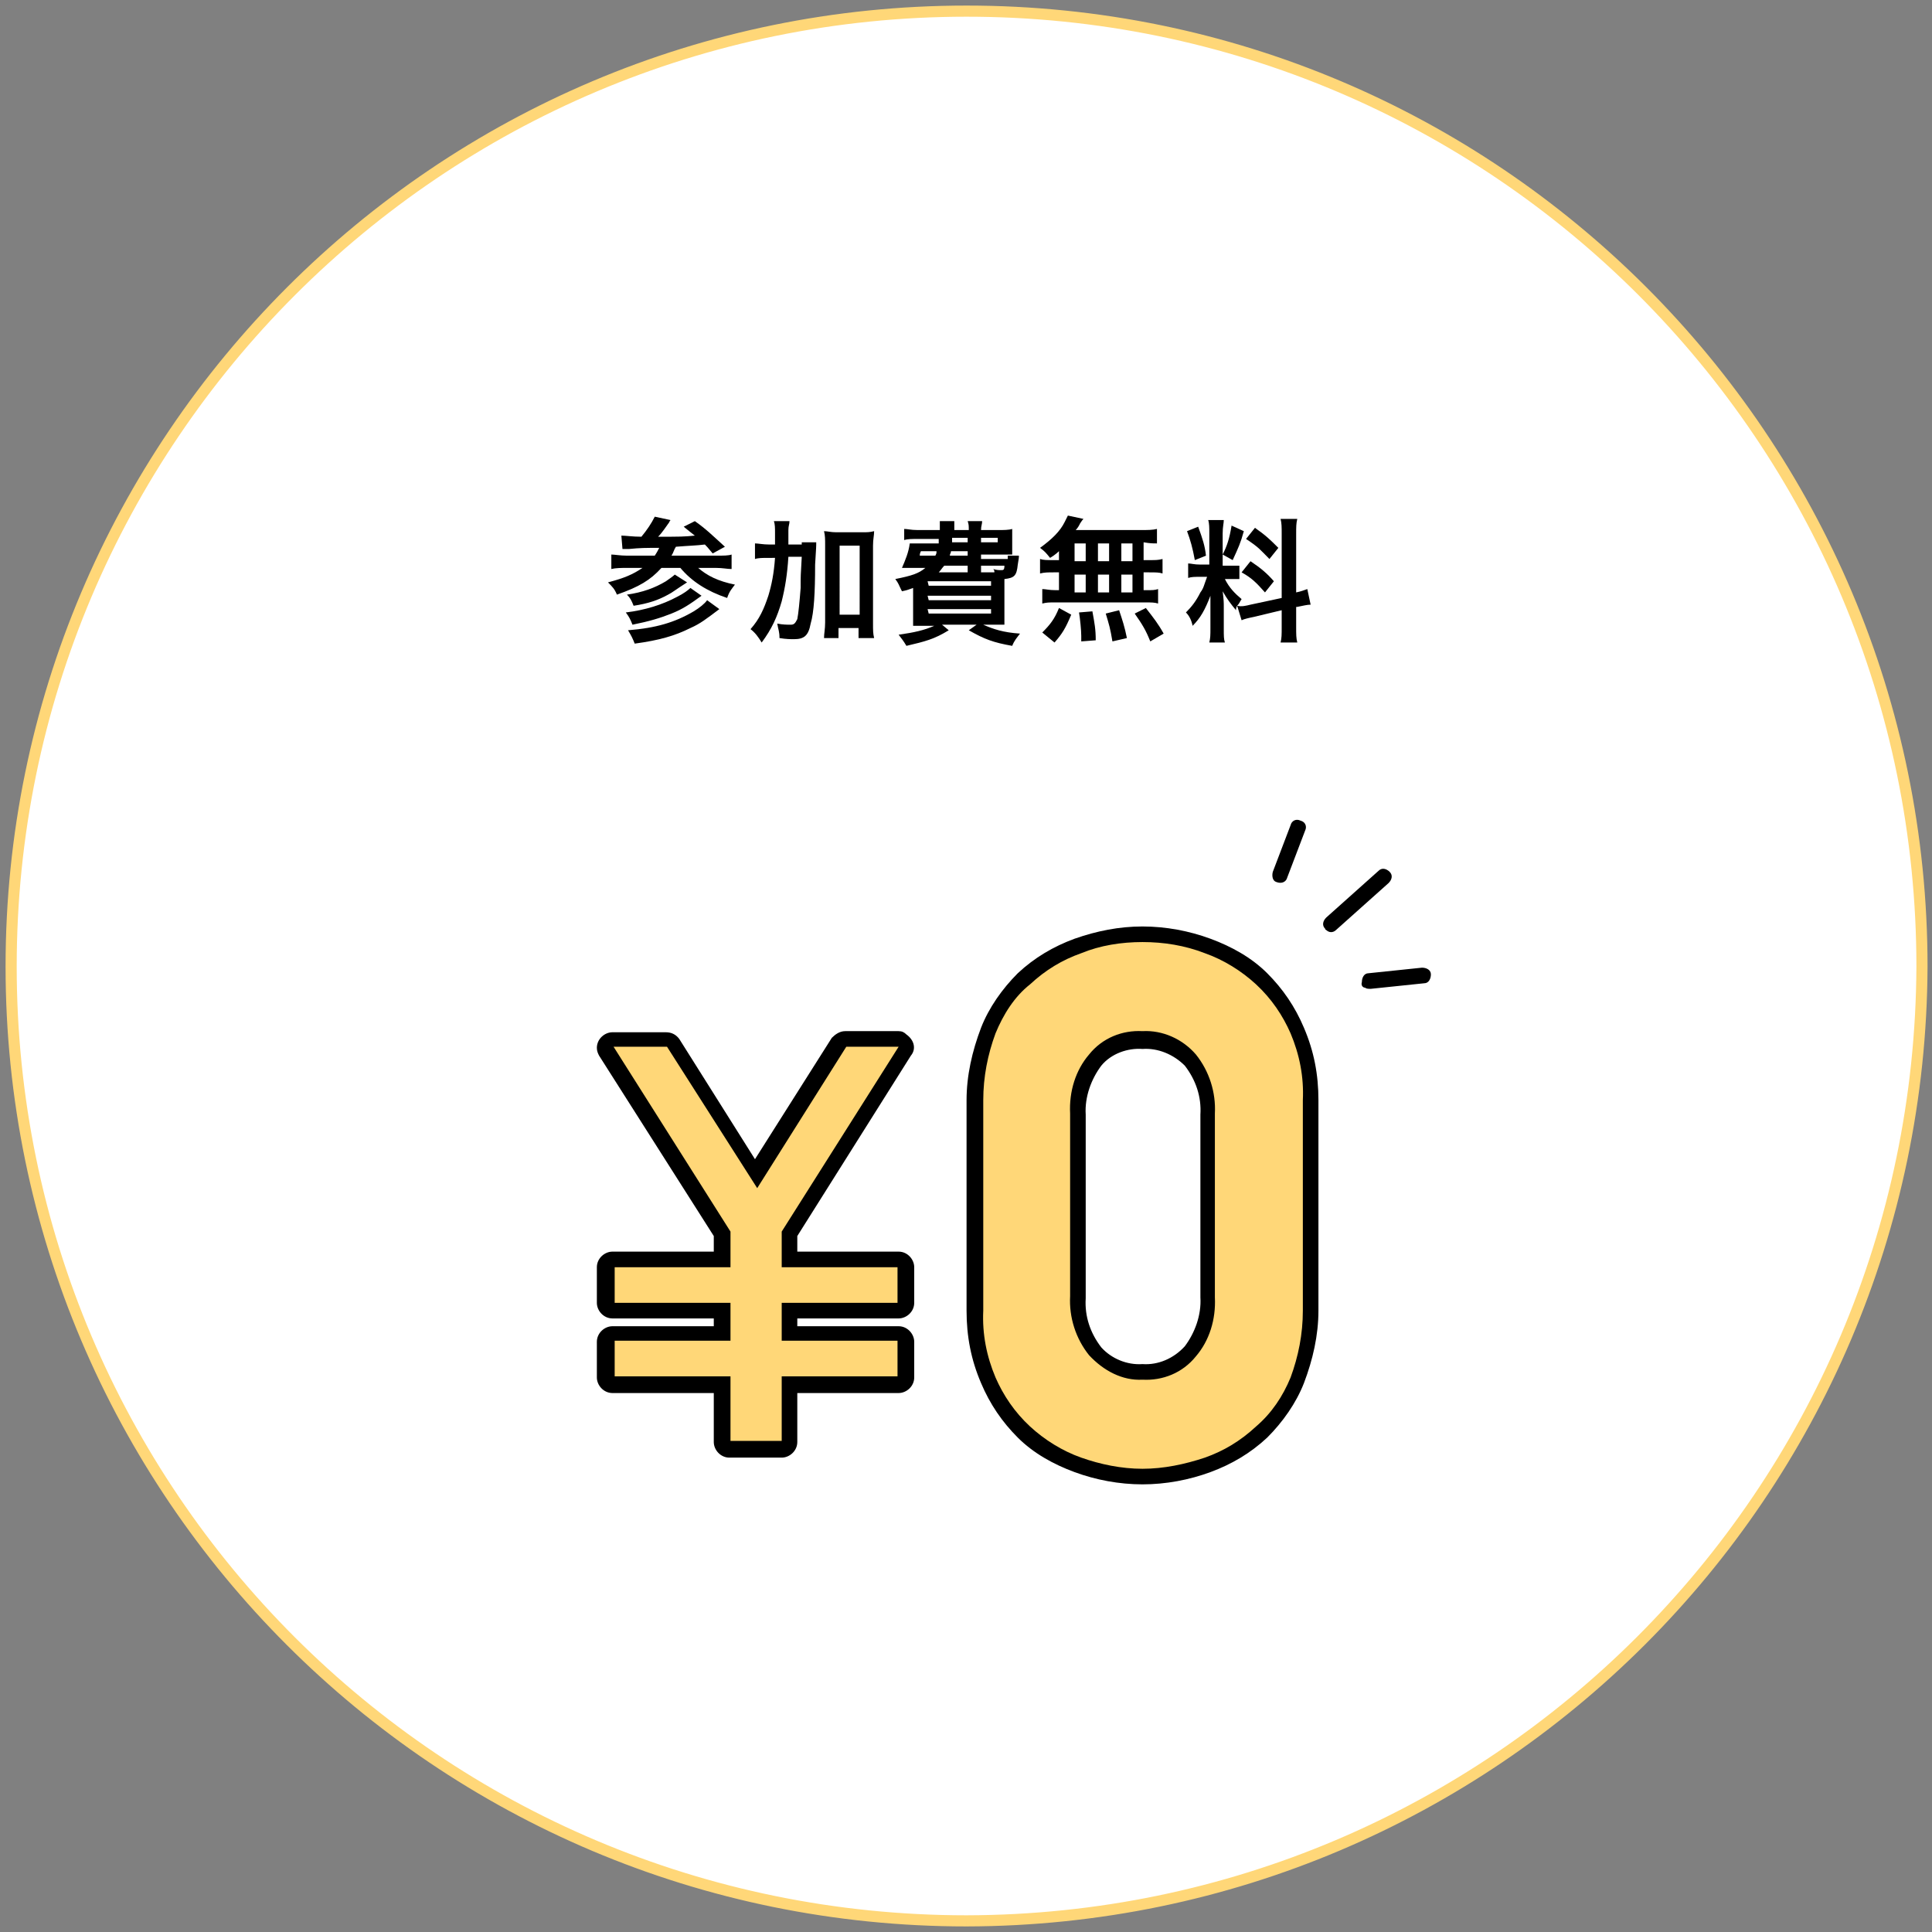 <?xml version="1.0" encoding="utf-8"?>
<!-- Generator: Adobe Illustrator 26.3.1, SVG Export Plug-In . SVG Version: 6.00 Build 0)  -->
<svg version="1.1" id="レイヤー_1" xmlns="http://www.w3.org/2000/svg" xmlns:xlink="http://www.w3.org/1999/xlink" x="0px"
	 y="0px" width="173.5px" height="173.5px" viewBox="0 0 173.5 173.5" style="enable-background:new 0 0 173.5 173.5;"
	 xml:space="preserve">
<rect x="0" y="0" width="173.5" height="173.5" fill="#808080" stroke="none"/>
<style type="text/css">
	.st0{fill:#FFFFFF;stroke:#FFD778;}
	.st1{fill:#FFD778;}
</style>
<path id="パス_4933" class="st0" d="M86.8,172.5C39.4,172.5,1,134.1,1,86.8S39.4,1,86.8,1s85.8,38.4,85.8,85.8
	C172.4,134.1,134.1,172.4,86.8,172.5"/>
<path id="パス_4934" class="st1" d="M102.6,132.7c-2,0-4-0.4-5.8-1s-3.4-1.6-4.8-3c-1.4-1.4-2.5-2.9-3.3-4.7
	c-0.8-2-1.2-4.1-1.2-6.2v-19c0-2.2,0.4-4.3,1.2-6.2c0.7-1.8,1.8-3.3,3.3-4.7c1.4-1.3,3-2.4,4.8-3c1.9-0.7,3.8-1,5.8-1s4,0.4,5.9,1
	c1.8,0.6,3.4,1.6,4.8,3s2.5,2.9,3.3,4.7c0.8,2,1.2,4.1,1.2,6.2v18.9c0,2.2-0.4,4.3-1.2,6.2c-0.7,1.8-1.8,3.3-3.3,4.7
	c-1.4,1.3-3,2.4-4.8,3C106.6,132.4,104.6,132.7,102.6,132.7 M102.6,93.5c-1.6-0.1-3.2,0.5-4.3,1.8c-1.1,1.4-1.6,3.1-1.5,4.8v16.4
	c-0.1,1.7,0.5,3.4,1.5,4.8c1.1,1.3,2.6,1.9,4.3,1.8c1.6,0.1,3.3-0.5,4.3-1.8c1.1-1.4,1.6-3.1,1.5-4.8v-16.4c0.1-1.7-0.5-3.4-1.5-4.8
	C105.9,94,104.2,93.4,102.6,93.5"/>
<path id="パス_4935" d="M102.6,84.6c1.9,0,3.8,0.3,5.6,1c1.7,0.6,3.3,1.6,4.6,2.8c1.4,1.3,2.4,2.8,3.1,4.4c0.8,1.9,1.2,3.9,1.1,6
	v18.9c0,2.1-0.4,4.1-1.1,6c-0.7,1.7-1.7,3.2-3.1,4.4c-1.4,1.3-2.9,2.2-4.6,2.8c-1.8,0.6-3.7,1-5.6,1s-3.8-0.4-5.5-1
	s-3.3-1.6-4.6-2.8c-1.4-1.3-2.4-2.8-3.1-4.4c-0.8-1.9-1.2-3.9-1.1-6V98.8c0-2.1,0.4-4.1,1.1-6c0.7-1.7,1.7-3.3,3.1-4.4
	c1.4-1.3,2.9-2.2,4.6-2.8C98.8,84.9,100.7,84.6,102.6,84.6 M102.6,123.9c1.8,0.1,3.6-0.6,4.8-2.1c1.2-1.4,1.8-3.3,1.7-5.3V100
	c0.1-1.9-0.5-3.8-1.7-5.3c-1.2-1.4-3-2.2-4.8-2.1c-1.8-0.1-3.6,0.6-4.8,2.1c-1.2,1.4-1.8,3.3-1.7,5.3v16.4c-0.1,1.9,0.5,3.8,1.7,5.3
	C99.1,123.1,100.8,124,102.6,123.9 M102.6,83.2c-2.1,0-4.1,0.4-6.1,1.1c-1.9,0.7-3.6,1.7-5.1,3.1c-1.4,1.4-2.6,3.1-3.3,4.9
	c-0.8,2.1-1.3,4.3-1.3,6.5v18.9c0,2.3,0.4,4.4,1.3,6.5c0.8,1.9,1.9,3.5,3.3,4.9s3.2,2.4,5.1,3.1c1.9,0.7,4,1.1,6.1,1.1
	s4.2-0.4,6.1-1.1c1.9-0.7,3.6-1.7,5.1-3.1c1.4-1.4,2.6-3.1,3.3-4.9c0.8-2.1,1.3-4.3,1.3-6.5V98.8c0-2.3-0.4-4.4-1.3-6.5
	c-0.8-1.9-1.9-3.5-3.3-4.9s-3.2-2.4-5.1-3.1C106.8,83.6,104.7,83.2,102.6,83.2 M102.6,122.5c-1.4,0.1-2.8-0.5-3.7-1.5
	c-1-1.3-1.5-2.8-1.4-4.4v-16.5c-0.1-1.6,0.5-3.2,1.4-4.4c0.9-1.1,2.4-1.6,3.7-1.5c1.4-0.1,2.8,0.5,3.8,1.5c1,1.3,1.5,2.8,1.4,4.4
	v16.4c0.1,1.6-0.5,3.2-1.4,4.4C105.4,122,104,122.6,102.6,122.5"/>
<path id="パス_4936" class="st1" d="M65.6,130c-0.4,0-0.7-0.3-0.7-0.7v-5.1h-9.7c-0.4,0-0.7-0.3-0.7-0.7l0,0v-3.2
	c0-0.4,0.3-0.7,0.7-0.7h9.7v-2.1h-9.7c-0.4,0-0.7-0.3-0.7-0.7v-3.2c0-0.4,0.3-0.7,0.7-0.7l0,0h9.7v-2.4L54.4,94.4
	c-0.2-0.3-0.1-0.7,0.2-0.9c0.1-0.1,0.3-0.1,0.4-0.1h4.8c0.3,0,0.5,0.1,0.5,0.3l7.4,11.8l7.4-11.8c0.1-0.2,0.4-0.3,0.5-0.3h4.8
	c0.4,0,0.7,0.3,0.6,0.7c0,0.1,0,0.3-0.1,0.4l-10.4,16.4v2.4h9.7c0.4,0,0.7,0.3,0.7,0.7l0,0v3.2c0,0.4-0.3,0.7-0.7,0.7h-9.5v2.1h9.7
	c0.4,0,0.7,0.3,0.7,0.7v3.2c0,0.4-0.3,0.7-0.7,0.7l0,0h-9.7v5.1c0,0.4-0.3,0.7-0.7,0.7h-4.5L65.6,130L65.6,130z"/>
<path id="パス_4937" d="M80.7,94L80.7,94 M80.7,94l-10.5,16.6v3.2h10.4v3.2H70.2v3.4h10.4v3.2H70.2v5.8h-4.6v-5.8H55.2v-3.2h10.4
	V117H55.2v-3.2h10.4v-3.2L55.1,94h4.8l8.1,12.7L76,94H80.7 M80.7,92.6h-4.8c-0.5,0-0.9,0.3-1.2,0.6l-6.9,10.9L61,93.3
	c-0.3-0.4-0.7-0.6-1.2-0.6H55c-0.7,0-1.4,0.6-1.4,1.4c0,0.3,0.1,0.5,0.2,0.7L64.1,111v1.4H55c-0.7,0-1.4,0.6-1.4,1.4v3.2
	c0,0.7,0.6,1.4,1.4,1.4h9.1v0.7H55c-0.7,0-1.4,0.6-1.4,1.4v3.2c0,0.7,0.6,1.4,1.4,1.4l0,0h9.1v4.4c0,0.7,0.6,1.4,1.4,1.4h4.7
	c0.7,0,1.4-0.6,1.4-1.4v-4.4h9.1c0.7,0,1.4-0.6,1.4-1.4v-3.2c0-0.7-0.6-1.4-1.4-1.4h-9.1v-0.7h9.1c0.7,0,1.4-0.6,1.4-1.4v-3.2
	c0-0.7-0.6-1.4-1.4-1.4h-9.1V111l10.2-16.2c0.5-0.6,0.3-1.4-0.4-1.9C81.2,92.7,81,92.6,80.7,92.6 M80.7,95.4L80.7,95.4z"/>
<path id="パス_4938" d="M122.6,88.7c0.1,0.1,0.3,0.1,0.5,0.1l4.8-0.5c0.4,0,0.6-0.4,0.6-0.8s-0.4-0.6-0.8-0.6l-4.8,0.5
	c-0.4,0-0.6,0.4-0.6,0.8C122.2,88.5,122.4,88.7,122.6,88.7"/>
<path id="パス_4939" d="M119.2,83.6c0.3,0.2,0.6,0.1,0.8-0.1l4.7-4.2c0.3-0.3,0.4-0.7,0.1-1s-0.7-0.4-1-0.1l0,0l-4.7,4.2
	c-0.3,0.3-0.4,0.7-0.1,1C119,83.5,119.1,83.5,119.2,83.6"/>
<path id="パス_4940" d="M114.6,79.2C114.6,79.3,114.6,79.3,114.6,79.2c0.5,0.2,0.9,0,1-0.4l0,0l1.6-4.2c0.2-0.4,0-0.8-0.4-0.9
	c-0.4-0.2-0.8,0-0.9,0.4l0,0l-1.6,4.2C114.2,78.7,114.3,79.1,114.6,79.2"/>
<g>
	<path d="M55.8,48.1c0.4,0,1,0.1,1.8,0.1c0.5-0.6,0.9-1.2,1.2-1.8l1.4,0.3c0,0.1-0.1,0.1-0.1,0.2c-0.3,0.4-0.6,0.9-1,1.3
		c2,0,2.3,0,3.3-0.1c-0.4-0.3-0.5-0.4-1-0.8l1-0.5c1,0.7,1.6,1.3,2.7,2.3L64,49.7c-0.5-0.6-0.5-0.6-0.7-0.8
		c-0.8,0.1-1.4,0.1-2.6,0.2c-0.2,0.3-0.2,0.5-0.4,0.8h4c0.7,0,1.1,0,1.4-0.1v1.3c-0.4,0-0.8-0.1-1.4-0.1h-1.6
		c0.8,0.7,1.8,1.2,3.3,1.5c-0.3,0.4-0.5,0.6-0.7,1.2c-1.8-0.6-3.2-1.5-4.2-2.7h-1.7c-1,1.1-2,1.7-4,2.4c-0.2-0.5-0.4-0.7-0.8-1.1
		c1.5-0.4,2.2-0.7,3.1-1.3h-1.4c-0.5,0-1,0-1.4,0.1v-1.3c0.3,0,0.8,0.1,1.4,0.1h2.5c0.2-0.3,0.3-0.5,0.4-0.7c-1.2,0-1.7,0-2.7,0.1
		c-0.2,0-0.4,0-0.6,0L55.8,48.1z M63,53.5c-1.1,0.8-1.7,1.2-2.7,1.6c-1,0.4-2,0.7-3.5,1c-0.2-0.5-0.3-0.7-0.6-1.1
		c1.7-0.2,3.3-0.7,4.6-1.4c0.6-0.3,1-0.6,1.2-0.8L63,53.5z M61.7,52.3c-1.1,0.7-1.3,0.9-1.7,1.1c-0.9,0.5-1.8,0.8-3.1,1
		c-0.2-0.5-0.3-0.7-0.6-1c1.4-0.2,2.5-0.6,3.5-1.2c0.3-0.2,0.7-0.5,0.8-0.6L61.7,52.3z M64.6,54.7c-1.2,0.9-1.7,1.3-2.6,1.7
		c-1.4,0.7-2.8,1.1-5,1.4c-0.2-0.5-0.3-0.7-0.6-1.2c2.5-0.2,4.2-0.7,5.9-1.7c0.5-0.3,1-0.7,1.2-1L64.6,54.7z"/>
	<path d="M72,48.7c0.6,0,1,0,1.3,0c0,0.4,0,0.4-0.1,2c0,2.5-0.1,4.3-0.4,5.3c-0.2,1.1-0.6,1.4-1.5,1.4c-0.3,0-0.7,0-1.3-0.1
		c0-0.6-0.1-0.7-0.2-1.3c0.5,0.1,0.9,0.1,1.2,0.1c0.3,0,0.4-0.1,0.6-0.5c0.1-0.5,0.2-1.5,0.3-2.8c0-1.1,0-1.1,0.1-2.8h-1.2
		c-0.1,1.6-0.3,2.8-0.6,4c-0.4,1.4-0.9,2.5-1.8,3.7c-0.3-0.5-0.6-0.9-1-1.2c0.8-0.9,1.2-1.8,1.6-3c0.3-1,0.5-2,0.6-3.4H69
		c-0.5,0-0.9,0-1.2,0.1v-1.4c0.3,0,0.7,0.1,1.3,0.1h0.5c0-0.3,0-0.4,0-1c0-0.5,0-0.8-0.1-1.1h1.4c0,0.3-0.1,0.4-0.1,0.8
		c0,0.2,0,0.2,0,1.3H72V48.7z M75.4,57.3H74c0-0.4,0.1-0.8,0.1-1.4V49c0-0.6,0-0.9-0.1-1.3c0.3,0,0.6,0.1,1.1,0.1h2.3
		c0.5,0,0.7,0,1.1-0.1c0,0.4-0.1,0.7-0.1,1.3v7c0,0.6,0,0.9,0.1,1.3h-1.4v-0.9h-1.8v0.9H75.4z M75.4,55.2h1.8V49h-1.8V55.2z"/>
	<path d="M90.5,49.9c0.5,0,0.7,0,1,0c0,0.2,0,0.2-0.1,0.8c-0.1,1-0.3,1.2-1.2,1.3c0,0.3,0,0.5,0,0.7v2.1c0,0.5,0,1,0,1.3
		c-0.3,0-0.8,0-1.3,0h-0.6c0.9,0.4,1.8,0.7,3.3,0.8c-0.3,0.4-0.5,0.6-0.7,1.1c-1.7-0.3-2.5-0.6-3.9-1.4l0.7-0.5h-3.1l0.6,0.5
		c-1.3,0.8-2.1,1-3.8,1.4c-0.3-0.5-0.4-0.6-0.7-1c1.4-0.2,2.3-0.4,3.2-0.8h-0.6c-0.5,0-1,0-1.3,0c0-0.2,0-0.7,0-1.2v-2.2
		c-0.3,0.1-0.5,0.2-1,0.3l-0.1-0.2c-0.2-0.4-0.2-0.5-0.5-0.9c1.5-0.3,2.1-0.5,2.7-1H82c-0.3,0-0.7,0-1,0c0.3-0.7,0.6-1.4,0.7-2.2
		c0.2,0,0.5,0,1,0h1.6c0-0.3,0-0.3,0-0.4h-1.9c-0.5,0-0.9,0-1.2,0.1v-1c0.3,0,0.6,0.1,1.2,0.1h2c0-0.3,0-0.5,0-0.8h1.3
		c0,0.1,0,0.2,0,0.8H87c0-0.4,0-0.5-0.1-0.8h1.3c0,0.3-0.1,0.4-0.1,0.8h1.6c0.4,0,0.9,0,1.2-0.1c0,0.3,0,0.5,0,0.9v0.5
		c0,0.4,0,0.6,0,0.9c-0.4,0-0.7,0-1.2,0h-1.6v0.4h2.4C90.5,50.2,90.5,49.9,90.5,49.9z M82.7,49.5c-0.1,0.2-0.1,0.3-0.1,0.4H84
		c0.1-0.2,0.1-0.2,0.1-0.4H82.7z M83.4,52.6H89v-0.4h-5.7L83.4,52.6L83.4,52.6z M83.4,53.9H89v-0.4h-5.7L83.4,53.9L83.4,53.9z
		 M83.4,55.1H89v-0.4h-5.7L83.4,55.1L83.4,55.1z M86.9,50.8h-2.1c-0.2,0.2-0.3,0.4-0.5,0.6h2.6V50.8z M85.4,49.5
		c0,0.2-0.1,0.2-0.1,0.4h1.6v-0.4H85.4z M85.5,48.3c0,0.2,0,0.2,0,0.4h1.4v-0.4H85.5z M88.1,48.7h1.5v-0.4h-1.5V48.7z M89.3,51.4
		c0-0.1,0-0.2-0.1-0.3c0.3,0.1,0.5,0.1,0.7,0.1s0.3,0,0.3-0.4h-2.1v0.6h1C89.1,51.4,89.3,51.4,89.3,51.4z"/>
	<path d="M95.3,49.3c-0.3,0.3-0.5,0.5-1,0.8c-0.4-0.5-0.5-0.6-0.9-0.9c1.1-0.8,1.8-1.5,2.2-2.3c0.1-0.2,0.2-0.4,0.3-0.6l1.4,0.3
		c-0.1,0.1-0.1,0.1-0.3,0.4c-0.1,0.2-0.2,0.4-0.4,0.6h5.8c0.7,0,1.1,0,1.5-0.1v1.3c-0.4,0-0.6,0-1.2-0.1v1.6h0.5
		c0.6,0,0.8,0,1.2-0.1v1.3c-0.3-0.1-0.6-0.1-1.2-0.1h-0.5V53h0.2c0.6,0,0.8,0,1.1-0.1v1.3c-0.3-0.1-0.6-0.1-1.1-0.1h-8.2
		c-0.5,0-0.7,0-1.1,0.1v-1.3c0.3,0,0.6,0.1,1.2,0.1h0.3v-1.6h-0.5c-0.5,0-0.8,0-1.2,0.1v-1.3c0.3,0.1,0.6,0.1,1.2,0.1h0.5v-1H95.3z
		 M93.6,56.8c0.7-0.7,1.1-1.2,1.5-2.2l1.1,0.6c-0.5,1.2-0.8,1.7-1.5,2.5L93.6,56.8z M96.5,50.4h1v-1.6h-1V50.4z M96.5,53.2h1v-1.6
		h-1V53.2z M97.1,57.6c0-0.2,0-0.4,0-0.5c0-0.5-0.1-1.5-0.2-2.1l1.2-0.1c0.2,1.1,0.3,1.6,0.3,2.6L97.1,57.6z M99.6,50.4v-1.6h-1v1.6
		H99.6z M99.6,53.2v-1.6h-1v1.6H99.6z M99.9,57.6c-0.2-1.2-0.3-1.5-0.6-2.5l1.2-0.3c0.3,0.9,0.5,1.5,0.7,2.5L99.9,57.6z M101.7,50.4
		v-1.6h-1v1.6H101.7z M101.7,53.2v-1.6h-1v1.6H101.7z M103.3,57.6c-0.4-1-0.7-1.5-1.4-2.5l1-0.5c0.7,0.9,1.1,1.4,1.6,2.3L103.3,57.6
		z"/>
	<path d="M111.1,54.4c-0.1,0.2-0.1,0.2-0.1,0.4c-0.5-0.6-0.8-1-1.2-1.7c0.1,0.8,0.1,1,0.1,1.4v2c0,0.6,0,0.9,0.1,1.2h-1.4
		c0.1-0.4,0.1-0.7,0.1-1.3v-1.5c0-0.5,0-1,0-1.4c-0.5,1.3-0.9,2-1.6,2.7c-0.1-0.5-0.3-0.9-0.6-1.2c0.5-0.5,0.9-1,1.3-1.8
		c0.3-0.4,0.3-0.6,0.6-1.4h-0.6c-0.5,0-0.8,0-1.1,0.1v-1.3c0.3,0,0.5,0.1,1.1,0.1h0.8v-2.8c0-0.5,0-0.9-0.1-1.2h1.4
		c0,0.3-0.1,0.6-0.1,1.2v2.9h0.6c0.5,0,0.7,0,0.9,0V52c-0.3,0-0.5,0-0.9,0H110c0.4,0.8,0.9,1.3,1.5,1.8
		C111.3,54.1,111.3,54.2,111.1,54.4c0.4,0.1,0.8,0,1.2-0.1l2.8-0.6V48c0-0.7,0-1-0.1-1.4h1.5c-0.1,0.4-0.1,0.7-0.1,1.4v5.2
		c0.5-0.1,0.7-0.2,1-0.3l0.3,1.4c-0.3,0-0.7,0.1-1.2,0.2h-0.1v1.8c0,0.7,0,1,0.1,1.4H115c0.1-0.4,0.1-0.7,0.1-1.4v-1.5l-2.5,0.6
		c-0.5,0.1-0.9,0.2-1.1,0.3L111.1,54.4z M107.6,47.3c0.4,1.1,0.6,1.7,0.7,2.6l-1,0.4c-0.2-1.1-0.4-1.8-0.7-2.6L107.6,47.3z
		 M111.7,47.7c-0.3,1.1-0.5,1.5-1,2.6l-0.9-0.5c0.4-0.8,0.6-1.4,0.8-2.6L111.7,47.7z M112.3,50.4c0.9,0.6,1.5,1.1,2.1,1.8l-0.8,1
		c-0.8-0.9-1.2-1.3-2.1-1.8L112.3,50.4z M112.7,47.4c1,0.7,1.4,1.1,2.1,1.8l-0.8,1c-0.9-0.9-0.9-1-2.1-1.8L112.7,47.4z"/>
</g>
</svg>
